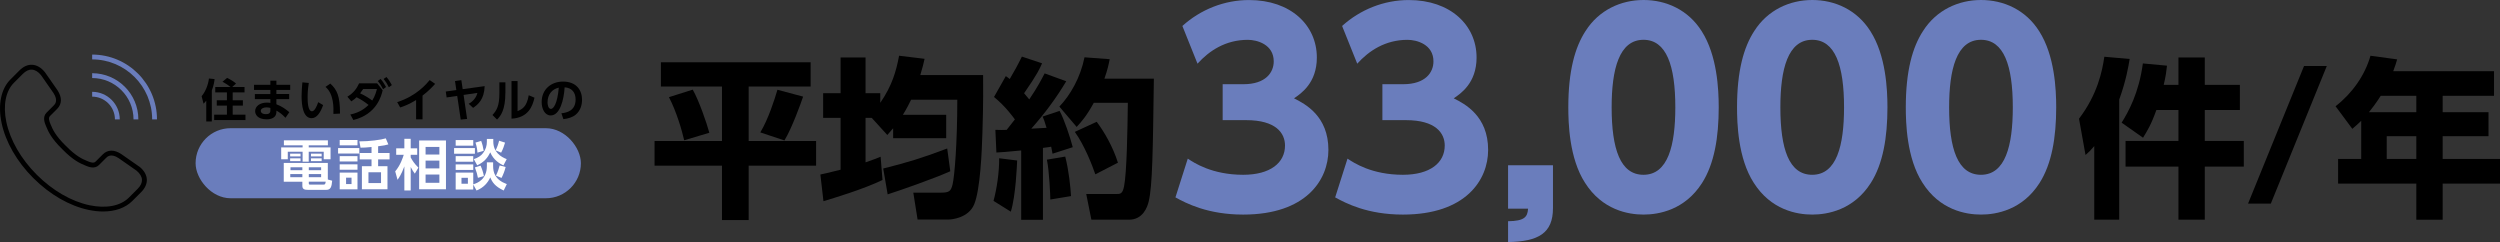 <?xml version="1.0" encoding="UTF-8"?>
<svg id="_レイヤー_2" data-name="レイヤー 2" xmlns="http://www.w3.org/2000/svg" viewBox="0 0 713.73 69.1">
  <rect x="0" y="0" width="713.73" height="69.1" fill="#333333" stroke="none"/>
  <g id="PC">
    <g>
      <g>
        <g>
          <path d="m32.81,34.09h1.38c0-4.34-3.53-7.88-7.88-7.88v1.38c3.58,0,6.5,2.91,6.5,6.5Z" fill="#6a7dbc"/>
          <path d="m38.12,34.09h1.38c0-7.28-5.92-13.19-13.19-13.19v1.38c6.51,0,11.81,5.3,11.81,11.81Z" fill="#6a7dbc"/>
          <path d="m26.31,15.58v1.38c9.44,0,17.13,7.68,17.13,17.13h1.38c0-10.21-8.3-18.51-18.51-18.51Z" fill="#6a7dbc"/>
          <path d="m39.83,47.62l-5.18-3.62c-2.03-1.35-3.92-1.32-5.32.09l-2.05,2.05c-.49.49-1.28.3-2.32-.15l-.23-.1c-1.13-.47-3.02-1.26-5.94-4.26h-.01c-3.01-2.93-3.79-4.82-4.26-5.95l-.1-.23c-.44-1.04-.64-1.83-.15-2.32l2.05-2.05c1.4-1.4,1.43-3.29.08-5.34l-3.58-5.13-.03-.04c-1.07-1.3-2.32-2.02-3.62-2.08-1.25-.06-2.51.5-3.62,1.62l-2.53,2.53C.29,25.34-.64,29.89.45,35.09c1.14,5.45,4.36,11.04,9.06,15.75h0s.05.04.05.04c4.71,4.7,10.3,7.91,15.75,9.05,1.43.3,2.81.45,4.11.45,3.45,0,6.38-1.03,8.35-3l2.53-2.53c1.12-1.12,1.68-2.37,1.62-3.62-.06-1.3-.78-2.55-2.08-3.62Zm-.51,6.27l-2.53,2.53c-2.38,2.38-6.46,3.17-11.2,2.18-5.19-1.09-10.54-4.18-15.07-8.69h0s-.02-.02-.02-.02c-4.52-4.53-7.6-9.88-8.69-15.07-.99-4.74-.2-8.83,2.18-11.2l2.53-2.53c.85-.85,1.72-1.26,2.58-1.21.89.04,1.8.58,2.6,1.56l3.55,5.09c1.46,2.21.43,3.24.09,3.58l-2.05,2.05c-1.25,1.25-.51,3-.15,3.84l.09.22c.51,1.23,1.37,3.28,4.57,6.39,3.11,3.2,5.16,4.06,6.39,4.57l.22.09c.84.36,2.59,1.1,3.84-.15l2.05-2.05c.34-.34,1.38-1.38,3.57.08l5.1,3.56c.98.81,1.52,1.71,1.56,2.6.04.87-.37,1.73-1.21,2.58Z"/>
        </g>
        <g>
          <rect x="55.84" y="36.6" width="110" height="20" rx="10" ry="10" fill="#6a7dbc"/>
          <g>
            <path d="m58.89,28.73c-.3.39-.51.61-.78.88l-.55-2.16c1.03-1.16,1.87-3.17,2.09-5.04l1.61.17c-.05.53-.18,1.64-.79,3.26v8.83h-1.59v-5.94Zm6.93-3.89c-1-.81-1.92-1.29-2.31-1.5l1.33-1.1c.65.3,1.78.92,2.54,1.61l-1.09.99h3.52v1.53h-3.38v2.25h2.91v1.53h-2.91v2.59h3.65v1.53h-8.94v-1.53h3.64v-2.59h-2.9v-1.53h2.9v-2.25h-3.33v-1.53h4.38Z"/>
            <path d="m82.85,24.2v1.47h-3.94v1.17h3.65v1.46h-3.65v1.47c1.59.58,2.78,1.5,3.69,2.26l-1.1,1.6c-1.04-1.14-1.95-1.7-2.59-2.05v.46c-.05,1.56-1.49,2.03-2.76,2.03-2.69,0-3.31-1.47-3.31-2.34,0-1.39,1.36-2.44,3.35-2.44.46,0,.74.05,1,.09v-1.07h-4.43v-1.46h4.43v-1.17h-4.67v-1.47h4.67v-1.18h1.72v1.18h3.94Zm-5.66,6.62c-.17-.05-.57-.17-1.1-.17-.91,0-1.64.39-1.64,1,0,.17.09.94,1.48.94.64,0,1.26-.17,1.26-1.05v-.71Z"/>
            <path d="m88.16,23.68c-.13.87-.34,2.25-.34,3.98,0,1.35.06,4.11,1.25,4.11.74,0,1.38-1.43,1.78-2.6l1.4.83c-.69,1.96-1.73,3.74-3.28,3.74-2.42,0-2.87-3.56-2.87-6.33,0-1.39.13-2.82.23-3.9l1.82.17Zm7.02,8.84c.06-1.66.17-5.71-2.26-7.71l1.38-.95c1.94,1.79,2.77,3.55,2.77,8.57l-1.89.09Z"/>
            <path d="m100.02,32.69c2.87-.59,4.41-1.98,5.2-2.73-1.22-.95-1.92-1.43-3.42-2.2-.35.34-.75.71-1.5,1.18l-1.13-1.33c1.69-1.01,2.68-2.3,3.35-3.81h5.16l1.57,1.98c-.35,1.47-1.64,6.85-8.37,8.48l-.87-1.57Zm3.67-7.29c-.27.43-.46.68-.88,1.25,1.47.66,2.7,1.47,3.46,2.05.82-1.24,1.2-2.76,1.34-3.3h-3.91Zm4.97-2.86c.64.73,1,1.31,1.56,2.3l-.86.64c-.48-.96-.79-1.5-1.51-2.35l.81-.59Zm1.66-.56c.66.75.96,1.26,1.55,2.31l-.86.62c-.48-.99-.84-1.56-1.49-2.37l.81-.57Z"/>
            <path d="m120.64,34.06h-1.85v-5.5c-2.09,1.3-3.81,1.89-4.54,2.12l-.86-1.53c5.53-1.73,8.49-5.32,9.28-6.29l1.56,1.08c-.51.56-1.74,1.95-3.6,3.35v6.77Z"/>
            <path d="m133.34,33.96l-1.81.18-1-6.76-3.02.44-.25-1.69,3.02-.42-.38-2.57,1.81-.26.38,2.57,6.28-.86c-.14,3.85-1.91,5.24-3.3,6.2l-1.27-1.16c.4-.21,2.04-1.16,2.5-3.11l-3.95.58,1,6.84Z"/>
            <path d="m144.28,26.52c0,4.84-1.33,6.59-2.38,7.62l-1.31-1.31c1.21-1.3,1.98-2.61,1.98-6.16v-3.16h1.72v3.02Zm3.47,5.21c1.3-.57,2.61-1.14,3.2-4.54l1.64.7c-.53,2.34-1.7,5.73-6.56,5.99v-10.73h1.73v8.57Z"/>
            <path d="m160.27,32.34c1.64-.16,4.06-.78,4.06-3.94,0-2.03-1.09-3.33-3.13-3.47-.22,3.55-1.31,8.03-3.99,8.03-1.65,0-2.57-1.86-2.57-3.81,0-3.74,2.81-5.86,6.1-5.86,3.87,0,5.43,2.52,5.43,5.19,0,1.53-.49,3.15-1.79,4.24-.91.77-2.22,1.16-3.54,1.29l-.56-1.66Zm-3.96-3.15c0,.61.19,1.9.98,1.9.69,0,1.83-1.37,2.24-6.07-1.99.43-3.21,2.03-3.21,4.17Z"/>
            <path d="m93.61,41.5h-5.47v.58h6.23v3.39h-1.95v-2.16h-4.28v2.84h-1.75v-2.84h-4.23v2.16h-1.88v-3.39h6.11v-.58h-5.34v-1.44h12.56v1.44Zm1.22,10.09c-.14,1.78-.44,2.61-1.67,2.61h-5.28c-.86,0-1.56-.14-1.56-1.12v-1.2h-5.31v-5.36h12.58v4.73l1.25.34Zm-9.03-7.72v.78h-2.97v-.78h2.97Zm0,1.33v.81h-2.97v-.81h2.97Zm.52,4.5h-3.45v.88h3.45v-.88Zm0-1.94h-3.39v.84h3.39v-.84Zm5.36,0h-3.52v.84h3.52v-.84Zm0,1.94h-3.52v.88h3.52v-.88Zm.62,3c.42,0,.59-.03.69-.83h-4.83v.44c0,.31.06.39.36.39h3.78Zm-.47-8.83v.78h-3.05v-.78h3.05Zm0,1.33v.81h-3.05v-.81h3.05Z" fill="#fff"/>
            <path d="m102.58,42.27v1.56h-6.06v-1.56h6.06Zm-.52-2.3v1.53h-5.08v-1.53h5.08Zm0,4.61v1.52h-5.08v-1.52h5.08Zm0,2.33v1.55h-5.08v-1.55h5.08Zm0,2.36v4.78h-5.08v-4.78h5.08Zm-1.7,1.45h-1.56v1.83h1.56v-1.83Zm7.59-7.03h3.27v1.81h-3.27v1.94h2.67v6.59h-7.3v-6.59h2.75v-1.94h-3.38v-1.81h3.38v-1.72c-1.56.16-2.3.19-3.14.19l-.34-1.8c2.77.02,6.25-.44,7.55-.86l.73,1.73c-.78.22-1.28.33-2.92.53v1.92Zm.83,5.5h-3.59v3.08h3.59v-3.08Z" fill="#fff"/>
            <path d="m118.44,49.59c-.3-.39-.77-1.06-1.19-1.91v6.7h-1.81v-6.88c-.86,2.34-1.55,3.27-1.95,3.83l-.66-2.41c1.52-1.78,2.2-4,2.44-4.73h-2.16v-1.84h2.33v-2.73h1.81v2.73h1.86v1.84h-1.86v.75c.41.78,1.09,1.86,2.2,2.91l-1.02,1.73Zm8.88,4.44h-7.66v-13.92h7.66v13.92Zm-1.88-12.09h-3.94v2.17h3.94v-2.17Zm0,3.91h-3.94v2.23h3.94v-2.23Zm0,3.98h-3.94v2.36h3.94v-2.36Z" fill="#fff"/>
            <path d="m135.58,42.27v1.62h-5.94v-1.62h5.94Zm-.47-2.28v1.59h-5.02v-1.59h5.02Zm0,4.59v1.59h-5.02v-1.59h5.02Zm3.89,1.77h1.78v.94c0,2,.53,4,3.91,5.27l-.89,1.83c-2.53-1.19-3.28-2.41-3.83-3.75-.7,1.53-1.89,2.94-3.92,3.75l-.94-1.7v1.42h-5.02v-4.83h5.02v3.34c1.19-.36,3.89-1.38,3.89-5.25v-1.02Zm-3.89.58v1.59h-5.02v-1.59h5.02Zm-1.53,3.84h-1.83v1.69h1.83v-1.69Zm7.25-11.12v.73c0,3.09,2.17,4.41,3.83,5.05l-.94,1.8c-1.06-.5-2.84-1.56-3.75-3.73-.73,1.5-1.69,2.75-3.73,3.7l-.97-1.77c1.23-.41,2.05-.94,2.64-1.73.81-1.06,1.09-2.17,1.09-3.23v-.81h1.83Zm-4.39,11.12c-.14-.84-.38-1.72-.86-2.98l1.62-.5c.42.92.77,2,.95,2.98l-1.72.5Zm-.14-7.19c-.03-.8-.17-1.73-.55-2.88l1.62-.47c.34.88.59,1.92.72,2.83l-1.8.52Zm5.19-.66c.42-.8.81-1.89,1-2.75l1.7.55c-.22.77-.61,1.95-1.12,2.86l-1.58-.66Zm2.86,4.77c-.22.98-.73,2.3-1.17,3.11l-1.59-.66c.48-.92.89-2.17,1.06-2.91l1.7.45Z" fill="#fff"/>
          </g>
        </g>
      </g>
      <g>
        <path d="m188.68,17.77h42.75v6.94h-17.69v15.54h19.25v7.04h-19.25v15.54h-7.62v-15.54h-19.25v-7.04h19.25v-15.54h-17.44v-6.94Zm9.09,7.82c1.76,3.08,4.01,9.58,4.74,12.31l-7.18,2.15c-.59-2.64-2.2-8.21-4.35-12.31l6.79-2.15Zm31.51,2c-.59,1.76-3.18,8.99-5.33,12.51l-6.89-2.3c2.25-3.71,4.06-9.33,4.89-12.17l7.33,1.95Z"/>
        <path d="m254.98,36.63c-.83.98-1.03,1.17-1.66,1.91l-4.45-4.89h-1.76v12.7c2.44-.83,3.08-1.12,4.3-1.61l.54,6.64c-5.42,2.64-14.27,5.28-16.86,6.06l-.88-7.62c1.17-.24,1.86-.39,5.77-1.37v-14.8h-4.98v-7.04h4.98v-10.21h7.13v10.21h4.2v2.74c3.37-4.89,4.54-8.99,5.37-13.44l7.28.88c-.29,1.37-.59,2.54-1.22,4.64h17.93c0,3.08.1,7.57-.2,16.56-.15,5.08-.59,16.07-2.34,20.33-1.61,3.91-6.45,4.35-7.23,4.35h-8.94l-1.22-7.67h7.82c2.44,0,2.88-.39,3.37-2.25.59-2.35,1.37-11.87,1.37-24.28h-13.19c-.54,1.12-1.22,2.49-2.34,4.3h12.36v6.69h-15.15v-2.83Zm16.32,12.26c-4.69,2.1-14.32,5.47-17.88,6.6l-1.27-7.38c6.65-1.66,11.09-2.98,18.27-5.72l.88,6.5Z"/>
        <path d="m290.39,45.82c-.05,1.22-.39,10.06-1.81,14.61l-4.94-3.08c.93-3.37,1.66-8.26,1.61-12.17l5.13.64Zm-6.21-8.75c1.51.05,2.25.05,3.22,0,1.51-1.91,1.95-2.49,2.34-2.98-.44-.59-2.69-3.76-5.96-6.4l3.37-5.96c.59.39.78.54,1.12.83,1.47-2.54,2.15-3.71,3.47-6.4l5.76,1.91c-.59,1.37-1.32,3.08-5.13,8.55.34.44.73.88,1.47,1.76,2.39-3.52,3.47-5.67,4.4-7.43l6.16,2.25c-2.88,4.84-6.25,9.33-9.97,13.53.59-.05,3.67-.2,4.35-.24-.63-2.05-.73-2.35-1.12-3.22l4.84-1.61c1.27,2.25,3.08,7.67,3.76,10.36l-5.77,1.86c-.2-.93-.24-1.27-.39-2-.49.1-.88.15-2.35.34v20.52h-6.21v-19.79c-4.3.44-5.52.49-7.08.59l-.29-6.45Zm19.93,7.62c1.03,3.96,1.51,8.75,1.66,11.29l-5.91.98c0-.93-.29-8.11-.98-11.38l5.23-.88Zm12.7-27.8c-.29,1.47-.59,2.98-1.51,5.57h14.12c-.29,20.57-.39,30.49-1.47,35.03-.39,1.71-1.71,5.23-5.62,5.23h-10.75l-1.47-7.33h8.5c1.22,0,1.86,0,2.3-2.2.78-3.86.98-15.98,1.08-23.84h-9.72c-2.15,3.91-3.52,5.37-4.89,6.89l-4.94-5.81c3.13-3.27,6.01-8.26,7.18-14.07l7.18.54Zm-3.71,17.88c2.1,2.78,4.64,7.13,6.06,11.68l-6.45,3.32c-.88-2.59-3.13-8.35-5.86-12.12l6.25-2.88Z"/>
        <path d="m339.09,45.28c1.76,1.17,6.89,4.62,15.83,4.62,7.77,0,11.94-3.44,11.94-8.35,0-3.52-2.56-7.25-11.06-7.25h-6.74v-10.26h5.93c6.38,0,8.65-3.37,8.65-6.52,0-4.84-4.76-6.15-7.4-6.15-6.38,0-11.06,3.15-14.36,6.81l-4.32-10.77c5.2-4.69,11.94-7.4,19.05-7.4,11.87,0,19.34,7.18,19.34,16.41,0,7.25-4.47,10.26-6.52,11.65,3.22,1.61,9.82,5.06,9.82,14.73,0,8.57-6.38,18.46-24.33,18.46-10.11,0-16.27-3.22-19.34-4.91l3.52-11.06Z" fill="#6a7dbc"/>
        <path d="m384.69,45.28c1.76,1.17,6.89,4.62,15.83,4.62,7.77,0,11.94-3.44,11.94-8.35,0-3.52-2.56-7.25-11.06-7.25h-6.74v-10.26h5.93c6.38,0,8.65-3.37,8.65-6.52,0-4.84-4.76-6.15-7.4-6.15-6.38,0-11.06,3.15-14.36,6.81l-4.32-10.77c5.2-4.69,11.94-7.4,19.05-7.4,11.87,0,19.34,7.18,19.34,16.41,0,7.25-4.47,10.26-6.52,11.65,3.22,1.61,9.82,5.06,9.82,14.73,0,8.57-6.38,18.46-24.33,18.46-10.11,0-16.27-3.22-19.34-4.91l3.52-11.06Z" fill="#6a7dbc"/>
        <path d="m443.36,47.19v12.24c0,7.11-4.1,9.53-12.82,9.67v-5.94c4.62-.07,5.57-1.17,5.71-3.59h-5.71v-12.38h12.82Z" fill="#6a7dbc"/>
        <path d="m452.5,52.17c-4.54-7.03-4.76-17.22-4.76-21.54,0-10.4,1.91-17.15,4.91-21.76,3.81-6.01,10.11-8.87,16.56-8.87s12.75,2.78,16.63,8.94c4.4,6.89,4.84,16.56,4.84,21.69,0,8.57-1.25,16.12-4.76,21.62-4.91,7.69-12.31,9.01-16.71,9.01s-11.8-1.32-16.71-9.09Zm25.79-21.54c0-11.94-2.56-19.27-9.09-19.27-6.96,0-9.09,8.43-9.09,19.27,0,11.94,2.49,19.27,9.09,19.27,6.96,0,9.09-8.28,9.09-19.27Z" fill="#6a7dbc"/>
        <path d="m500.67,52.17c-4.54-7.03-4.76-17.22-4.76-21.54,0-10.4,1.91-17.15,4.91-21.76,3.81-6.01,10.11-8.87,16.56-8.87s12.75,2.78,16.63,8.94c4.4,6.89,4.84,16.56,4.84,21.69,0,8.57-1.25,16.12-4.76,21.62-4.91,7.69-12.31,9.01-16.71,9.01s-11.8-1.32-16.71-9.09Zm25.79-21.54c0-11.94-2.56-19.27-9.09-19.27-6.96,0-9.09,8.43-9.09,19.27,0,11.94,2.49,19.27,9.09,19.27,6.96,0,9.09-8.28,9.09-19.27Z" fill="#6a7dbc"/>
        <path d="m548.85,52.17c-4.54-7.03-4.76-17.22-4.76-21.54,0-10.4,1.91-17.15,4.91-21.76,3.81-6.01,10.11-8.87,16.56-8.87s12.75,2.78,16.63,8.94c4.4,6.89,4.84,16.56,4.84,21.69,0,8.57-1.25,16.12-4.76,21.62-4.91,7.69-12.31,9.01-16.71,9.01s-11.8-1.32-16.71-9.09Zm25.79-21.54c0-11.94-2.56-19.27-9.09-19.27-6.96,0-9.09,8.43-9.09,19.27,0,11.94,2.49,19.27,9.09,19.27,6.96,0,9.09-8.28,9.09-19.27Z" fill="#6a7dbc"/>
        <path d="m597.89,41.71c-1.08,1.27-1.42,1.61-2.49,2.54l-1.86-10.36c5.28-6.94,6.64-13.58,7.23-17.69l7.23.64c-.34,2.1-1.03,6.21-2.98,11.58v34.3h-7.13v-21.01Zm17.74-10.31c-1.51,4.25-2.64,6.01-3.81,7.92l-6.11-4.3c1.86-2.98,4.93-8.4,6.06-16.91l6.89.64c-.15,1.42-.34,2.98-.93,5.47h4.2v-7.82h7.52v7.82h10.02v7.18h-10.02v8.84h11.14v7.33h-11.14v15.15h-7.52v-15.15h-15.1v-7.33h15.1v-8.84h-6.3Z"/>
        <path d="m664.28,18.85l-15.98,39.28h-6.5l15.98-39.28h6.5Z"/>
        <path d="m712.02,20.31v7.04h-14.66v4.69h13.09v6.84h-13.09v6.5h16.37v7.04h-16.37v10.31h-7.52v-10.31h-22.33v-7.04h6.6v-10.9c-.83.83-1.56,1.47-2.54,2.3l-4.79-6.45c4.74-3.66,8.4-8.84,9.97-14.41l7.62,1.03c-.34,1.17-.49,1.66-1.12,3.37h28.78Zm-32.34,7.04c-.25.39-1.37,2.2-3.37,4.69h13.53v-4.69h-10.16Zm10.16,11.53h-8.45v6.5h8.45v-6.5Z"/>
      </g>
    </g>
  </g>
</svg>